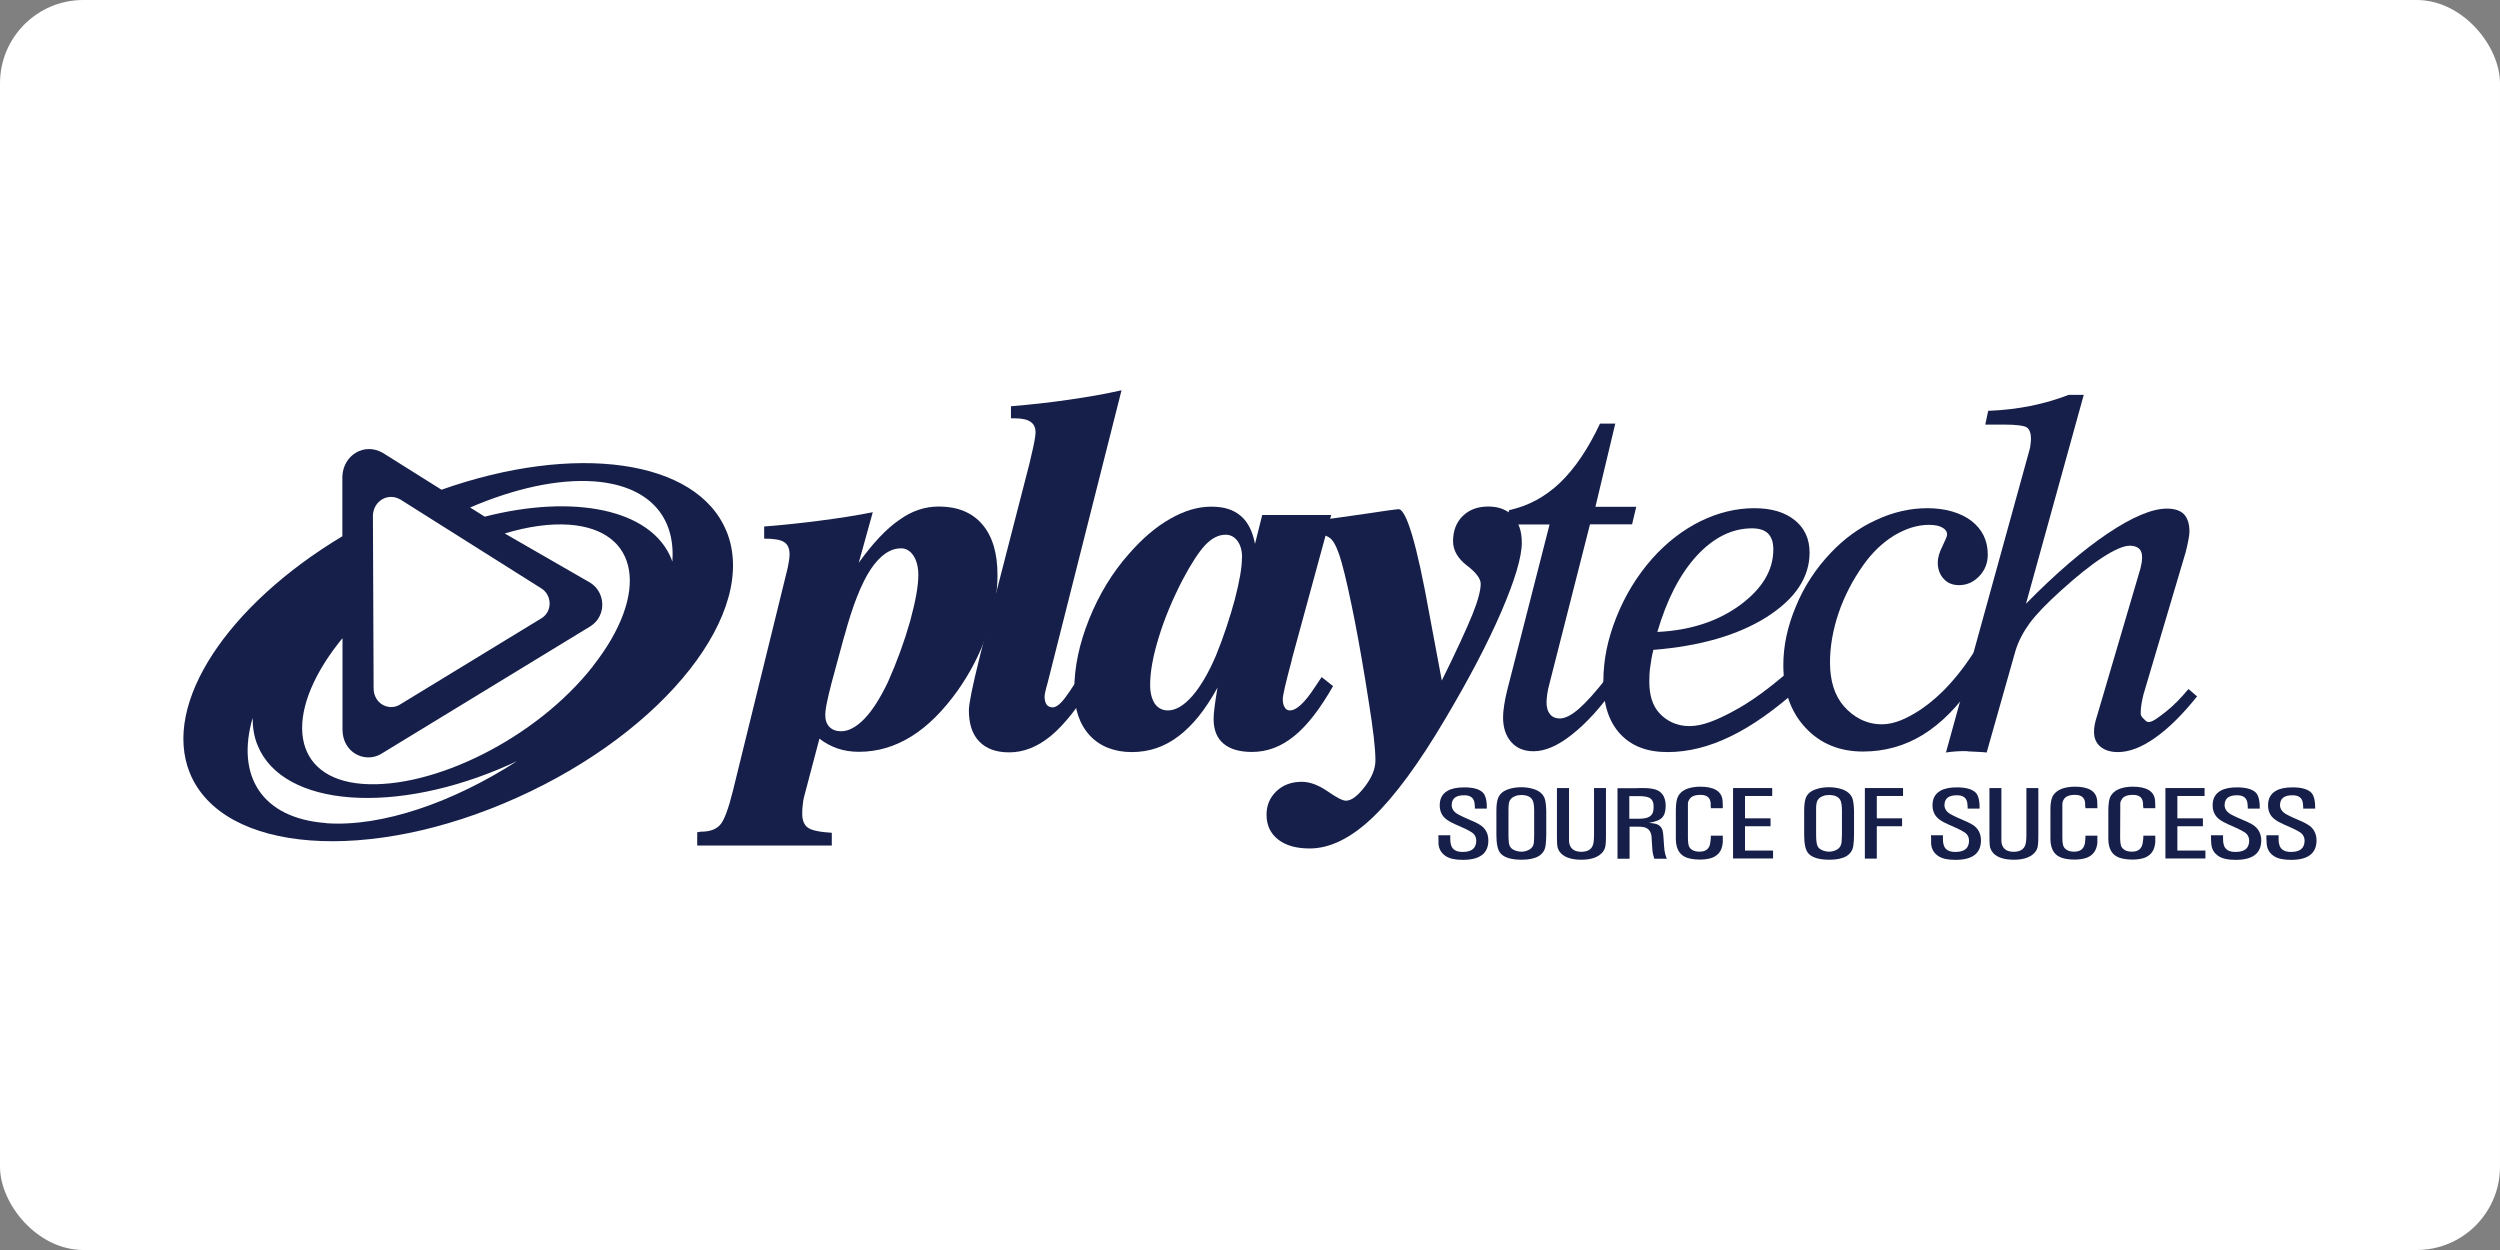 <?xml version="1.0" encoding="UTF-8"?>
<svg id="Warstwa_1" data-name="Warstwa 1" xmlns="http://www.w3.org/2000/svg" width="180" height="90" viewBox="0 0 180 90">
  <rect x="0" y="0" width="180" height="90" fill="#808080" stroke="none"/>
  <defs>
    <style>
      .cls-1 {
        fill: #fff;
      }

      .cls-2 {
        fill: #161f49;
      }
    </style>
  </defs>
  <rect class="cls-1" width="180" height="90" rx="6" ry="6"/>
  <g id="layer1">
    <g id="g11933">
      <path id="path11125" class="cls-2" d="M48.4,40.42c-.02-.06-.04-.12-.06-.18-1.46-3.59-7.03-4.68-13.44-3.04l-1.05-.66c3.16-1.36,6.3-2.07,8.94-1.88,3.93.3,5.85,2.53,5.62,5.75M42.7,47.96c-4.11,5.24-11.54,8.86-16.6,8.48-5.05-.38-5.81-4.93-1.7-10.17.08-.11.17-.21.26-.32v6.56c-.01,1.67,1.59,2.45,2.75,1.79l15.12-9.22c1.18-.77,1.06-2.48-.06-3.14l-6.13-3.53c1.66-.5,3.25-.73,4.66-.63,5.05.38,5.81,4.93,1.7,10.17M23.47,59.26c-4.64-.35-6.49-3.41-5.28-7.57,0,.69.1,1.36.36,1.98,1.81,4.46,9.95,5.06,18.18,1.36.17-.08.34-.16.5-.23-4.62,2.98-9.76,4.76-13.76,4.47M28.82,35.96l10.15,6.4c.75.45.84,1.62.04,2.14l-10.25,6.25c-.78.45-1.88-.09-1.86-1.23l-.05-12.41c.04-1.04,1.07-1.66,1.97-1.15M52.31,38.26c-2.13-5.23-10.96-6.38-20.52-3l-4.24-2.66c-1.32-.75-2.83.16-2.9,1.69v4.32c-8.24,4.94-13.01,12.04-10.98,17.05,2.36,5.78,12.92,6.57,23.58,1.76,10.67-4.8,17.41-13.39,15.06-19.17"/>
      <path id="path11129" class="cls-2" d="M60.79,45.79l-.92,3.39c-.14.52-.24.99-.33,1.39-.09.43-.12.73-.12.92,0,.36.1.64.3.85.21.21.49.31.84.31.54,0,1.1-.3,1.69-.91.58-.61,1.13-1.48,1.68-2.63.65-1.46,1.18-2.91,1.59-4.35.39-1.43.6-2.55.6-3.35,0-.58-.12-1.05-.35-1.4-.23-.35-.54-.53-.89-.53-.8,0-1.53.52-2.21,1.54-.67,1.03-1.29,2.61-1.87,4.76M55,37.91c1.43-.11,2.79-.26,4.09-.43,1.3-.17,2.55-.36,3.75-.6l-1.01,3.64c1.01-1.41,1.98-2.44,2.91-3.08.91-.66,1.85-.97,2.85-.97,1.35,0,2.4.43,3.13,1.28.74.86,1.1,2.08,1.1,3.66,0,1.33-.25,2.74-.75,4.2-.51,1.47-1.22,2.84-2.11,4.1-1.05,1.47-2.16,2.58-3.34,3.31-1.19.74-2.44,1.11-3.78,1.11-.55,0-1.06-.08-1.54-.24-.48-.17-.91-.4-1.3-.71l-1.04,3.94c-.07.24-.13.49-.15.74-.04.24-.05.49-.05.73,0,.47.14.82.42,1.01.28.19.85.31,1.71.36v.92h-9.69v-.96s.08,0,.14-.02c.06-.02.11-.02.14-.02.6,0,1.05-.15,1.35-.47.3-.31.61-1.14.94-2.47l3.86-15.71c.07-.25.12-.51.16-.75.04-.23.06-.43.06-.56,0-.43-.13-.72-.38-.88-.26-.18-.74-.26-1.45-.26v-.88Z"/>
      <path id="path11133" class="cls-2" d="M72.78,29.25c1.45-.12,2.83-.27,4.18-.47,1.33-.19,2.6-.41,3.79-.68l-5.32,21.06c-.03.12-.07.25-.12.44-.07.27-.1.45-.1.54,0,.25.05.45.14.58.1.14.25.21.44.21s.41-.13.66-.4c.25-.26.72-.96,1.44-2.09l.85.64c-1.07,1.79-2.1,3.09-3.06,3.89-.97.8-1.97,1.2-3.02,1.2-.93,0-1.65-.26-2.15-.78-.51-.52-.75-1.28-.75-2.25,0-.48.26-1.75.77-3.8l.05-.21,3.53-13.71c.03-.13.08-.31.13-.56.22-.9.32-1.48.32-1.73,0-.34-.12-.6-.36-.76-.23-.16-.6-.25-1.11-.25h-.3v-.88Z"/>
      <path id="path11137" class="cls-2" d="M89.43,40.15c0-.5-.11-.9-.33-1.2-.22-.3-.51-.45-.86-.45-.51,0-.99.25-1.47.75-.47.51-1.01,1.34-1.63,2.51-.72,1.4-1.29,2.76-1.7,4.1-.42,1.35-.63,2.5-.63,3.45,0,.58.12,1.02.34,1.36.23.32.55.48.93.48.57,0,1.15-.34,1.76-1.03.6-.69,1.17-1.66,1.71-2.92.57-1.4,1.01-2.76,1.36-4.05.34-1.31.51-2.3.51-2.99M95.85,37.06l-2.84,10.42v.04c-.43,1.6-.65,2.54-.65,2.81,0,.25.04.45.14.6.09.16.21.22.38.22.46,0,1.06-.55,1.78-1.66.22-.32.39-.57.5-.74l.82.65c-.93,1.63-1.85,2.83-2.79,3.59-.94.77-1.96,1.15-3.04,1.15-.9,0-1.59-.2-2.06-.6-.48-.41-.71-.99-.71-1.77,0-.23.02-.53.07-.88.04-.36.12-.82.21-1.38-.86,1.57-1.79,2.73-2.8,3.49-1,.77-2.13,1.15-3.37,1.15s-2.29-.4-3.03-1.2c-.74-.81-1.11-1.9-1.11-3.3,0-1.6.35-3.29,1.07-5.08.71-1.76,1.66-3.34,2.87-4.7.95-1.09,1.93-1.93,2.95-2.51,1.03-.59,2.01-.88,2.96-.88s1.61.22,2.13.66c.52.44.86,1.12,1.03,2.02l.52-2.08h4.97Z"/>
      <path id="path11141" class="cls-2" d="M94.19,38.5v-.96c1.38-.15,2.78-.35,4.21-.56,1.42-.22,2.19-.32,2.29-.32.57,0,1.32,2.51,2.22,7.53.37,2,.67,3.61.9,4.81,1.08-2.18,1.81-3.78,2.21-4.77.4-.99.59-1.73.59-2.2,0-.36-.33-.81-.99-1.31-.66-.51-1-1.1-1-1.75,0-.75.23-1.36.7-1.82.46-.45,1.07-.68,1.83-.68s1.35.23,1.78.68c.42.46.64,1.1.64,1.92,0,1.03-.49,2.68-1.47,4.96-.98,2.27-2.32,4.83-4.02,7.69-1.92,3.26-3.67,5.63-5.24,7.13-1.57,1.5-3.09,2.24-4.54,2.24-.97,0-1.72-.21-2.28-.65-.55-.43-.83-1.03-.83-1.78,0-.69.24-1.24.72-1.7.48-.45,1.08-.67,1.82-.67.58,0,1.19.23,1.85.68.66.46,1.1.68,1.32.68.4,0,.84-.33,1.35-.99.52-.67.78-1.3.78-1.91,0-.45-.04-1.01-.12-1.69-.08-.69-.2-1.53-.36-2.53-.33-2.14-.67-4.09-1.01-5.85-.35-1.75-.65-3.13-.93-4.14-.24-.87-.49-1.43-.74-1.7-.25-.26-.65-.39-1.22-.39h-.04c-.17.02-.29.04-.41.04"/>
      <path id="path11145" class="cls-2" d="M116.33,49.42c-1.07,1.51-2.12,2.66-3.14,3.46-1.01.81-1.94,1.21-2.78,1.21-.68,0-1.21-.22-1.6-.66-.39-.44-.59-1.04-.59-1.78,0-.26.03-.55.08-.88.05-.33.12-.69.22-1.08l3.05-11.93h-3.21l.3-1.03c1.38-.3,2.6-.96,3.67-1.98,1.06-1.02,2.02-2.44,2.87-4.25h1.1l-1.43,5.99h2.94l-.3,1.26h-3.03l-2.93,11.52c-.07.26-.12.49-.15.71-.02.21-.05.4-.05.57,0,.38.08.67.26.88.16.2.4.3.69.3.38,0,.83-.22,1.37-.69.53-.46,1.21-1.21,2.02-2.25l.66.62Z"/>
      <path id="path11149" class="cls-2" d="M119.33,45.5c2.36-.11,4.35-.76,5.95-1.93,1.61-1.19,2.4-2.51,2.4-4.02,0-.51-.13-.88-.38-1.14-.25-.24-.63-.37-1.15-.37-1.43,0-2.76.65-3.98,1.97-1.22,1.33-2.16,3.16-2.84,5.49M119.05,46.76c-.11.43-.18.84-.23,1.24-.06.38-.07.74-.07,1.07,0,1,.24,1.76.74,2.29.49.53,1.21.92,2.15.92s1.99-.44,3.17-1.08c1.19-.63,2.52-1.59,3.99-2.87l.78,1.18c-1.76,1.58-3.41,2.75-4.96,3.5-1.55.76-3.07,1.14-4.56,1.14s-2.6-.44-3.41-1.31c-.81-.88-1.21-2.11-1.21-3.72s.31-3.1.94-4.68c.63-1.58,1.49-2.99,2.58-4.22,1.05-1.18,2.22-2.07,3.47-2.69,1.27-.62,2.56-.94,3.89-.94,1.23,0,2.19.29,2.9.86.71.57,1.07,1.35,1.07,2.34,0,1.79-1.04,3.34-3.11,4.65-2.07,1.3-4.78,2.08-8.13,2.35"/>
      <path id="path11153" class="cls-2" d="M142.12,47l-.05,2.26c-1.11,1.63-2.32,2.84-3.63,3.65-1.31.8-2.75,1.2-4.3,1.2-1.7,0-3.09-.57-4.15-1.72-1.06-1.13-1.59-2.64-1.59-4.51,0-1.38.3-2.78.9-4.21.59-1.44,1.43-2.72,2.5-3.85.97-1.03,2.07-1.83,3.28-2.38,1.2-.56,2.43-.85,3.69-.85s2.38.31,3.17.91c.78.61,1.18,1.41,1.18,2.43,0,.6-.2,1.12-.61,1.55-.41.43-.89.65-1.45.65-.46,0-.83-.14-1.11-.45-.28-.3-.43-.69-.43-1.18,0-.34.11-.73.34-1.18.22-.45.33-.72.33-.83,0-.21-.11-.38-.35-.51-.23-.13-.54-.19-.95-.19-.82,0-1.64.25-2.5.76-.85.52-1.59,1.23-2.22,2.12-.77,1.08-1.37,2.24-1.79,3.46-.41,1.22-.62,2.4-.62,3.57,0,1.32.33,2.38,1,3.15.68.77,1.59,1.3,2.74,1.3.91,0,1.8-.43,2.68-.99.88-.58,2.34-1.72,3.92-4.17"/>
      <path id="path11157" class="cls-2" d="M140.12,54.14l6.01-21.77c.04-.13.06-.27.07-.41.02-.13.03-.27.03-.38,0-.39-.1-.65-.29-.8-.19-.13-.74-.21-1.63-.21h-1.37l.21-.99c1.1-.04,2.13-.17,3.09-.36.95-.2,1.86-.46,2.7-.79h1.09l-4.16,15.04c2.13-2.17,4.09-3.85,5.88-5.06,1.78-1.19,3.2-1.79,4.26-1.79.56,0,.96.13,1.23.4.26.27.4.69.4,1.25,0,.17-.03.38-.08.63-.05.26-.11.54-.19.85l-3.04,10.25c-.05.2-.1.42-.14.66-.04.23-.06.47-.06.7,0,.13.06.25.17.35.11.1.24.28.39.28.3,0,.71-.33,1.23-.73.52-.4,1.07-.96,1.65-1.65l.62.53c-1.04,1.3-2.05,2.3-3.02,2.98-.97.69-1.87,1.03-2.68,1.03-.53,0-.95-.13-1.26-.39-.31-.26-.46-.61-.46-1.07,0-.16.01-.33.05-.52.03-.18.09-.38.16-.6l3.12-10.6c.06-.23.09-.41.11-.53.02-.12.02-.23.02-.33,0-.27-.07-.48-.23-.62-.15-.13-.37-.2-.65-.2-.44,0-1.1.28-1.96.84-.87.56-1.86,1.36-3,2.39-1.02.92-1.77,1.7-2.25,2.34-.47.65-.82,1.32-1.03,2.01l-2.07,7.31c-.24-.04-1.07-.06-1.32-.08-.24-.02.11-.02-.14-.02s-.51,0-.75.02c-.24.02-.48.04-.74.08"/>
      <path id="path11161" class="cls-2" d="M104.42,60.13v.28c0,.15.01.28.05.41.09.34.36.52.84.52.18,0,.34-.02.48-.07.32-.1.49-.34.5-.73,0-.26-.11-.47-.32-.61-.15-.1-.33-.19-.54-.29l-.63-.28c-.25-.11-.46-.22-.62-.34-.35-.24-.52-.59-.52-1.04,0-.5.2-.84.58-1.05.29-.16.68-.24,1.18-.24.61,0,1.05.11,1.31.34.21.18.32.55.32,1.09v.1h-.86v-.12l-.02-.26c-.05-.4-.31-.59-.77-.58-.58,0-.87.23-.88.7,0,.3.18.54.55.72.23.12.48.23.76.35.29.12.52.23.7.34.42.25.63.64.63,1.15,0,.93-.62,1.39-1.84,1.39-.52,0-.93-.08-1.21-.26-.33-.21-.51-.51-.54-.9v-.41s-.01-.2-.01-.2h.86Z"/>
      <path id="path11165" class="cls-2" d="M107.74,58.39c0-.42.04-.72.12-.92.12-.31.37-.53.76-.65.28-.1.59-.14.92-.14s.63.05.91.14c.39.13.64.35.76.65.07.19.11.5.12.92v1.7c0,.31-.02.57-.05.8-.1.67-.67,1.01-1.72,1.01-.76,0-1.27-.16-1.53-.47-.2-.24-.29-.68-.29-1.34v-1.7ZM108.61,60.08c0,.43.03.71.09.83.06.13.17.23.33.3.16.07.33.11.51.11.16,0,.31-.03.45-.09.27-.11.43-.3.45-.58.01-.16.02-.35.02-.57v-1.7c0-.37-.04-.63-.12-.78-.14-.24-.41-.36-.8-.36-.16,0-.3.02-.44.08-.28.1-.44.29-.47.59-.02.13-.02.29-.02.47v1.7Z"/>
      <path id="path11169" class="cls-2" d="M112.11,56.74h.86v3.84c.04.49.33.74.87.75.55,0,.84-.23.9-.7.02-.16.03-.33.03-.5v-3.39h.86v3.45c0,.28-.01.5-.03.66-.03.24-.12.43-.29.59-.31.31-.8.46-1.45.46-.67,0-1.16-.15-1.46-.45-.17-.17-.26-.37-.28-.6-.01-.14-.02-.35-.02-.66v-3.45Z"/>
      <path id="path11173" class="cls-2" d="M117.89,56.74h.52c.2,0,.38.02.55.05.64.1.96.51.97,1.22,0,.38-.08.66-.25.85-.16.18-.48.31-.95.38h0c.29.03.5.07.63.13.18.09.3.24.35.44.03.13.05.29.06.47l.04.6c.01.23.04.41.07.54.02.09.06.23.13.41h-.9l-.09-.32c-.02-.09-.04-.21-.05-.35l-.03-.46-.03-.48c-.04-.36-.22-.58-.53-.66-.13-.03-.29-.04-.45-.04h-.6v2.31h-.87v-5.08h1.44ZM117.31,57.32v1.63h.62c.18,0,.34-.01.48-.03.26-.04.45-.15.55-.32.07-.11.1-.3.1-.56,0-.28-.1-.48-.29-.59-.14-.08-.4-.13-.79-.13h-.67Z"/>
      <path id="path11177" class="cls-2" d="M123.17,58.08v-.24c-.03-.41-.27-.61-.73-.61-.41,0-.68.11-.8.32-.07.1-.11.21-.11.31v.42s0,2.01,0,2.01c0,.36.04.6.1.7.14.22.39.33.74.33.46,0,.72-.22.77-.65l.04-.33v-.17h.86v.5c-.04.38-.16.67-.4.87-.14.12-.31.21-.5.26-.23.06-.48.09-.75.09-.23,0-.45-.02-.66-.06-.71-.13-1.07-.61-1.07-1.43v-2.03c0-.22.01-.43.04-.62.03-.23.11-.43.23-.58.27-.34.77-.52,1.48-.53.99,0,1.53.32,1.61.95.01.12.02.25.02.4v.2h-.86v-.13Z"/>
      <path id="path11181" class="cls-2" d="M124.78,56.74h2.82v.57h-1.96v1.61h1.84v.57h-1.84v1.75h2.02v.57h-2.88v-5.08Z"/>
      <path id="path11193" class="cls-2" d="M129.9,58.39c0-.42.04-.72.11-.92.11-.31.37-.53.76-.65.28-.1.59-.14.92-.14s.63.05.92.14c.38.13.64.35.76.65.07.19.11.5.12.92v1.7c0,.31-.02.57-.05.8-.1.67-.67,1.01-1.72,1.01-.76,0-1.27-.16-1.53-.47-.2-.24-.29-.68-.29-1.34v-1.7ZM130.76,60.08c0,.43.04.71.1.83.06.13.17.23.33.3.16.07.33.11.5.11.16,0,.31-.03.45-.09.27-.11.42-.3.45-.58.02-.16.02-.35.03-.57v-1.7c0-.37-.04-.63-.12-.78-.14-.24-.41-.36-.81-.36-.16,0-.3.02-.44.08-.28.1-.44.29-.47.59-.02.13-.03.29-.02.47v1.7Z"/>
      <path id="path11197" class="cls-2" d="M137.02,56.74v.57h-1.89v1.61h1.82v.57h-1.82v2.33h-.86v-5.08h2.75Z"/>
      <path id="path11209" class="cls-2" d="M139.89,60.13v.28c0,.15.01.28.05.41.09.34.37.52.84.52.18,0,.34-.02.49-.07.32-.1.49-.34.5-.73,0-.26-.11-.47-.32-.61-.15-.1-.33-.19-.54-.29l-.63-.28c-.25-.11-.46-.22-.62-.34-.34-.24-.52-.59-.52-1.04,0-.5.2-.84.58-1.05.28-.16.68-.24,1.17-.24.61,0,1.04.11,1.32.34.21.18.32.55.32,1.09v.1h-.86v-.12l-.02-.26c-.05-.4-.31-.59-.77-.58-.58,0-.87.23-.88.7,0,.3.18.54.55.72.22.12.48.23.76.35.28.12.52.23.7.34.41.25.62.64.62,1.15-.01.93-.62,1.39-1.84,1.39-.53,0-.93-.08-1.21-.26-.33-.21-.51-.51-.54-.9v-.41s-.01-.2-.01-.2h.86Z"/>
      <path id="path11213" class="cls-2" d="M143.24,56.74h.86v3.84c.04.49.33.74.87.75.55,0,.84-.23.9-.7.02-.16.03-.33.03-.5v-3.39h.86v3.45c0,.28-.01.5-.03.66-.02.24-.12.43-.28.59-.32.31-.8.46-1.45.46-.67,0-1.16-.15-1.46-.45-.16-.17-.26-.37-.28-.6-.01-.14-.02-.35-.02-.66v-3.45Z"/>
      <path id="path11217" class="cls-2" d="M150.13,58.08v-.24c-.02-.41-.27-.61-.73-.61-.41,0-.68.11-.8.32-.07.1-.1.21-.11.31v.42s0,2.01,0,2.01c0,.36.04.6.11.7.14.22.39.33.74.33.46,0,.72-.22.78-.65l.03-.33v-.17h.86v.5c-.03.38-.17.67-.4.87-.14.12-.31.21-.5.26-.23.06-.48.09-.75.09-.23,0-.45-.02-.66-.06-.71-.13-1.07-.61-1.07-1.43v-2.03c0-.22,0-.43.04-.62.03-.23.1-.43.23-.58.28-.34.77-.52,1.48-.53,1,0,1.53.32,1.61.95.01.12.02.25.02.4v.2h-.86v-.13Z"/>
      <path id="path11221" class="cls-2" d="M154.3,58.08v-.24c-.03-.41-.26-.61-.73-.61-.41,0-.68.11-.8.32-.07.1-.11.21-.11.31v.42s-.01,2.01-.01,2.01c0,.36.04.6.11.7.14.22.39.33.74.33.46,0,.72-.22.78-.65l.04-.33v-.17h.86v.5c-.04.38-.17.67-.4.87-.14.12-.31.21-.5.26-.23.06-.48.09-.75.09-.23,0-.45-.02-.66-.06-.71-.13-1.07-.61-1.07-1.43v-2.03c0-.22.01-.43.04-.62.03-.23.1-.43.23-.58.28-.34.77-.52,1.48-.53,1,0,1.53.32,1.61.95.01.12.02.25.02.4v.2h-.86v-.13Z"/>
      <path id="path11225" class="cls-2" d="M155.91,56.74h2.82v.57h-1.96v1.61h1.84v.57h-1.84v1.75h2.02v.57h-2.88v-5.08Z"/>
      <path id="path11237" class="cls-2" d="M160.06,60.13v.28c0,.15.01.28.05.41.09.34.36.52.84.52.18,0,.34-.02.49-.07.32-.1.49-.34.5-.73,0-.26-.11-.47-.32-.61-.15-.1-.33-.19-.54-.29l-.63-.28c-.25-.11-.46-.22-.62-.34-.34-.24-.52-.59-.52-1.04,0-.5.2-.84.58-1.05.28-.16.67-.24,1.17-.24.61,0,1.04.11,1.32.34.21.18.32.55.32,1.09v.1h-.86v-.12l-.02-.26c-.05-.4-.31-.59-.77-.58-.58,0-.87.23-.88.7,0,.3.18.54.54.72.23.12.48.23.77.35.28.12.52.23.7.34.41.25.63.64.63,1.15-.01.93-.62,1.39-1.85,1.39-.53,0-.93-.08-1.21-.26-.33-.21-.51-.51-.54-.9l-.02-.41v-.2h.86Z"/>
      <path id="path11241" class="cls-2" d="M164.06,60.13v.28c0,.15.01.28.05.41.09.34.37.52.84.52.18,0,.34-.02.48-.07.32-.1.49-.34.5-.73,0-.26-.11-.47-.32-.61-.15-.1-.33-.19-.54-.29l-.63-.28c-.25-.11-.46-.22-.62-.34-.35-.24-.52-.59-.52-1.04,0-.5.2-.84.58-1.05.28-.16.67-.24,1.18-.24.61,0,1.04.11,1.31.34.21.18.32.55.32,1.09v.1h-.86v-.12l-.02-.26c-.05-.4-.31-.59-.77-.58-.58,0-.87.23-.88.7,0,.3.18.54.55.72.22.12.48.23.76.35.29.12.52.23.69.34.42.25.63.64.63,1.15-.01.93-.62,1.39-1.84,1.39-.52,0-.93-.08-1.21-.26-.33-.21-.51-.51-.54-.9l-.02-.41v-.2h.87Z"/>
    </g>
  </g>
</svg>